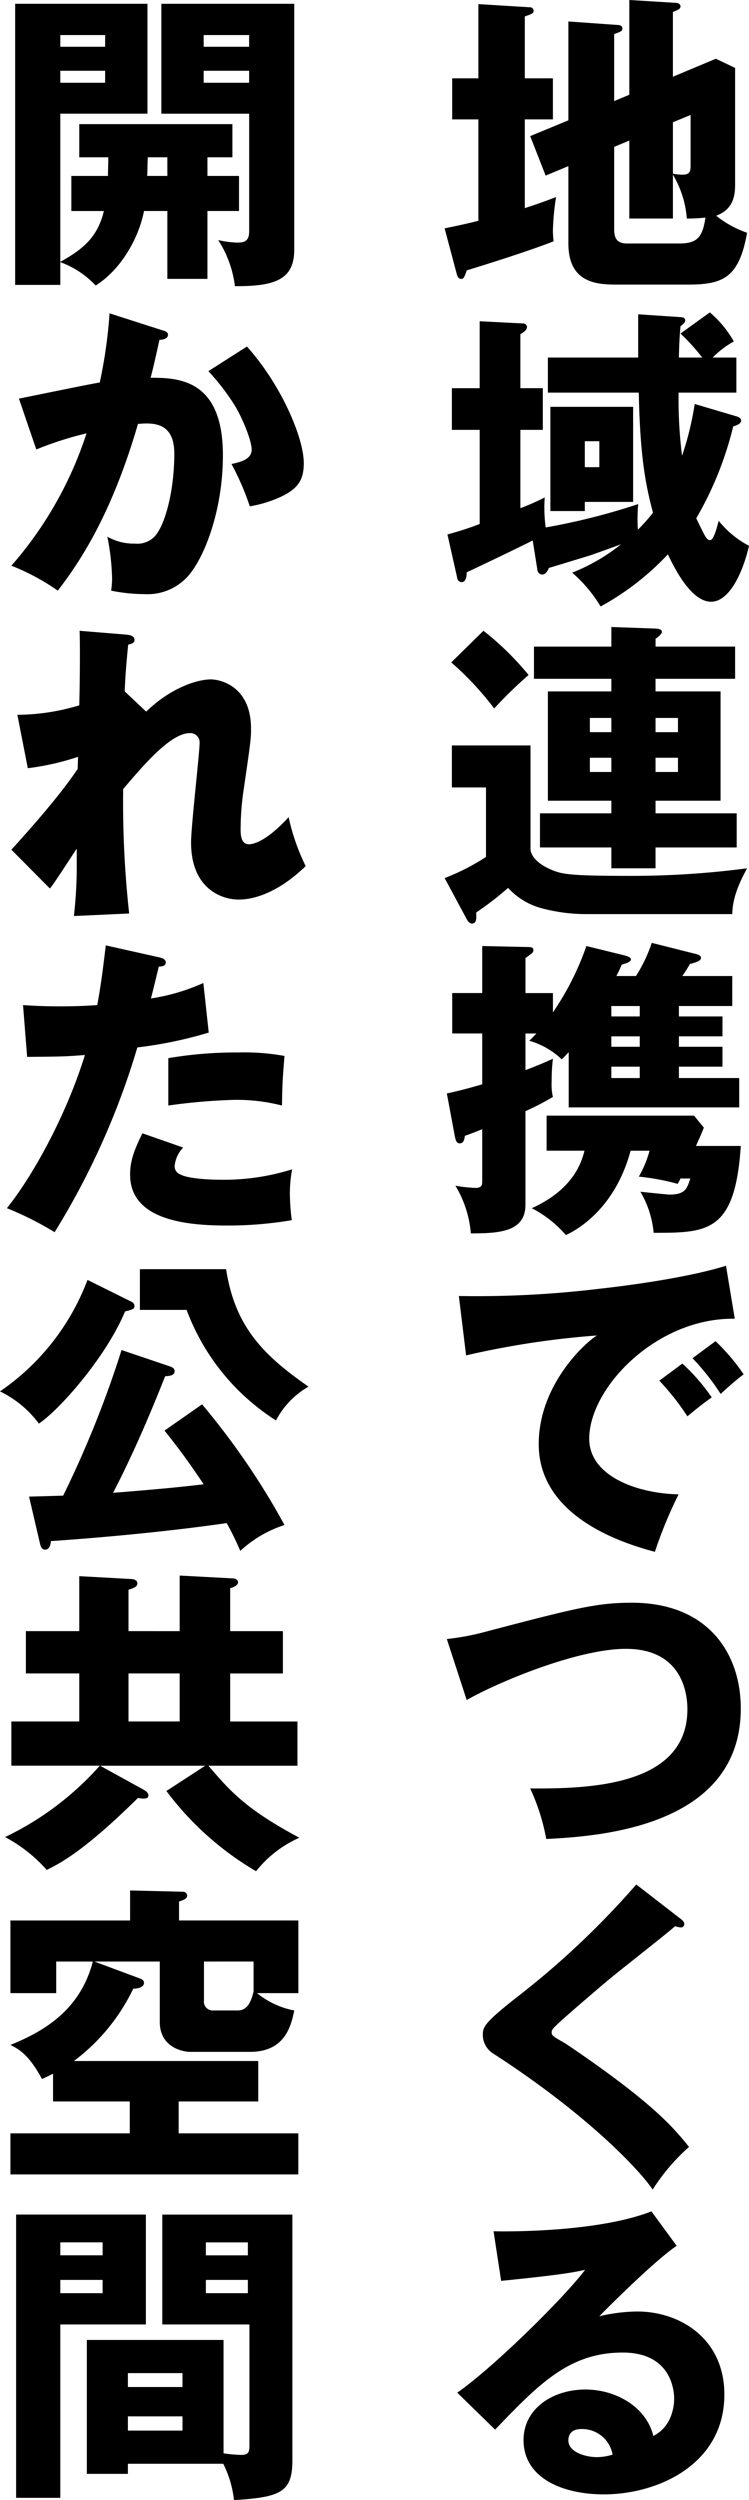 <svg xmlns="http://www.w3.org/2000/svg" xmlns:xlink="http://www.w3.org/1999/xlink" width="113.85" height="379.907" viewBox="0 0 113.85 379.907">
  <defs>
    <clipPath id="clip-path">
      <rect id="長方形_940" data-name="長方形 940" width="113.85" height="379.907"/>
    </clipPath>
  </defs>
  <g id="グループ_2697" data-name="グループ 2697" clip-path="url(#clip-path)">
    <path id="パス_3192" data-name="パス 3192" d="M61.518,11.9v6.24H57.246V31.628c1.92-.624,3.216-1.1,4.752-1.68a37.861,37.861,0,0,0-.48,5.088c0,.624.048,1.056.1,1.632-3.84,1.536-11.76,3.984-13.2,4.416-.334,1.008-.48,1.3-.814,1.3-.481,0-.624-.432-.72-.816L45.056,34.7c3.072-.624,4.174-.912,5.134-1.152V18.142H46.208V11.9H50.19V.624l7.776.48a.558.558,0,0,1,.624.528c0,.382-.336.528-1.344.864V11.9Zm11.614,2.5V0l7.056.432c.288,0,.72.142.72.528s-.24.48-1.152.864v9.838l6.528-2.736,2.928,1.392V27.79c0,1.486,0,3.934-2.88,4.99a15.75,15.75,0,0,0,4.7,2.592c-1.2,6.72-3.553,7.872-8.88,7.872H71.07c-3.168,0-7.2-.432-7.2-6.24V25.244l-3.456,1.44-2.352-6,5.808-2.4V3.262l7.438.529c.24,0,.769.048.769.528,0,.432-.24.478-1.248.862V15.358Zm-2.3,7.92V34.6c0,1.008,0,2.4,1.918,2.4h7.968c2.688,0,3.552-.912,3.984-3.936a24.726,24.726,0,0,1-2.832.144,15.276,15.276,0,0,0-2.112-6.67v6.67H73.132V21.356Zm8.926-3.744V26.4a9.1,9.1,0,0,0,1.488.145c1.2,0,1.2-.673,1.2-1.536V17.47Z" transform="translate(22.526)"/>
    <path id="パス_3193" data-name="パス 3193" d="M60.608,43.838V38.51H74.334V31.936l6.43.432c.193,0,.72.048.72.478,0,.337-.288.577-.72.913-.047.718-.192,1.87-.238,4.75h3.55a32.07,32.07,0,0,0-3.312-3.646l4.465-3.216a16.613,16.613,0,0,1,3.646,4.414,14.007,14.007,0,0,0-3.214,2.448h3.6v5.328H80.478a69.161,69.161,0,0,0,.526,9.6,45.833,45.833,0,0,0,1.92-7.87l6.336,1.872c.192.048.72.24.72.624,0,.528-.622.72-1.2.912A52.428,52.428,0,0,1,83.165,62.94c1.44,2.976,1.582,3.312,2.11,3.312.577,0,1.1-2.208,1.3-2.928a14.535,14.535,0,0,0,4.608,3.792c-1.1,4.7-3.216,8.5-5.758,8.5-3.169,0-5.76-5.52-6.576-7.2a40.828,40.828,0,0,1-10.224,7.92A21.392,21.392,0,0,0,64.3,71.2a28.939,28.939,0,0,0,7.44-4.32c-.768.288-4.368,1.584-4.656,1.68-5.374,1.632-5.952,1.824-6.336,1.92-.143.48-.526,1.008-1.008,1.008a.768.768,0,0,1-.718-.672L58.3,66.3c-1.534.816-8.59,4.176-10.03,4.848,0,.576-.1,1.488-.768,1.488a.692.692,0,0,1-.672-.624l-1.488-6.624a47.615,47.615,0,0,0,4.9-1.584V49.5H46.016V43.166H50.24V32.992l6.574.336a.585.585,0,0,1,.624.528c0,.384-.334.72-1.008,1.1v8.206H59.84V49.5H56.43V61.4a36.141,36.141,0,0,0,3.7-1.632,22.409,22.409,0,0,0,.145,4.56A99.911,99.911,0,0,0,74.334,60.78a26.825,26.825,0,0,0-.048,3.888,24.345,24.345,0,0,0,2.3-2.592c-1.153-4.27-1.969-8.686-2.161-18.238ZM73.566,46V60.444H66.222v1.392H60.99V46Zm-7.344,9.166h2.209V51.228H66.222Z" transform="translate(22.67 15.823)"/>
    <path id="パス_3194" data-name="パス 3194" d="M58.111,81.518V97.212c0,1.2,1.294,2.3,2.59,2.928,1.969.912,2.5,1.2,12.72,1.2a134.478,134.478,0,0,0,17.614-1.152c-1.872,3.408-2.208,5.328-2.256,6.96H66.559a25.986,25.986,0,0,1-7.008-.96,10.645,10.645,0,0,1-4.849-3.024,48,48,0,0,1-4.846,3.742c.048,1.008.048,1.681-.672,1.681-.144,0-.48-.1-.768-.673l-3.358-6.238a33.462,33.462,0,0,0,6.286-3.216V87.9H46.159V81.518ZM50.959,64.094a43.564,43.564,0,0,1,6.862,6.72,65.64,65.64,0,0,0-5.23,5.088A45.919,45.919,0,0,0,46.065,68.9ZM70.4,63.52l6.72.24c.718.048.958.192.958.528,0,.24-.478.72-.958,1.008v1.2H89.211V71.39H77.117v1.92H87V89.916H77.117v1.92H89.451V97.02H77.117v3.168H70.4V97.02H59.551V91.836H70.4v-1.92H60.751V73.31H70.4V71.39H58.638V66.5H70.4Zm0,13.822H67.133V79.5H70.4Zm0,6.048H67.133v2.16H70.4Zm6.72-3.888h3.406v-2.16H77.117Zm0,6.048h3.406V83.39H77.117Z" transform="translate(22.527 31.757)"/>
    <path id="パス_3195" data-name="パス 3195" d="M87.18,106.7v3.024H80.558v1.584H87.18v3.024H80.558v1.728h9.166v4.464H63.806v-8.4c-.478.528-.624.672-1.054,1.1a11.9,11.9,0,0,0-4.944-2.832c.432-.384.576-.576,1.1-1.1H57.232v5.568c2.542-.96,3.264-1.344,4.174-1.728a28.038,28.038,0,0,0-.192,3.5,8.172,8.172,0,0,0,.192,2.3,37.853,37.853,0,0,1-4.174,2.16v14.208c0,4.128-3.936,4.368-8.3,4.368a16.593,16.593,0,0,0-2.35-7.248,21.437,21.437,0,0,0,3.07.336c1.008,0,1.008-.528,1.008-1.008v-7.92c-.432.193-2.256.913-2.64,1.008-.048.432-.144,1.152-.768,1.152-.528,0-.624-.48-.768-1.152l-1.2-6.432c1.105-.238,2.592-.574,5.376-1.39v-7.728H46.1v-6.142h4.56V96l6.576.144c.91,0,1.2.047,1.2.48,0,.384-.146.432-1.2,1.2v5.328h4.174v2.926A42.553,42.553,0,0,0,66.494,96l5.856,1.438c.288.1.912.241.912.577,0,.384-.576.576-1.392.816-.48,1.1-.576,1.248-.816,1.728H74.03a22.308,22.308,0,0,0,2.4-5.04l6.478,1.632c.481.1,1.008.286,1.008.624,0,.478-.624.67-1.68.96-.384.67-.576.958-1.152,1.824h7.584v4.558h-8.11V106.7ZM60.448,127.1v-5.326H82.86l1.488,1.822c-.526,1.344-.864,2.016-1.2,2.784h6.816c-.864,13.15-5.04,13.2-13.248,13.2a14.883,14.883,0,0,0-2.014-6.24c.48.048,4.176.432,4.416.432,2.4,0,2.688-.912,3.166-2.448H80.8a7.389,7.389,0,0,1-.43.816,35.768,35.768,0,0,0-5.905-1.1,16.625,16.625,0,0,0,1.632-3.936H73.214c-2.4,8.928-8.256,12.094-9.838,12.814a17.381,17.381,0,0,0-5.184-4.078c6.384-2.88,7.582-7.056,8.014-8.736Zm14.158-21.982h-4.32V106.7h4.32Zm0,4.608h-4.32v1.584h4.32Zm-4.32,6.336h4.32v-1.728h-4.32Z" transform="translate(22.638 47.756)"/>
    <path id="パス_3196" data-name="パス 3196" d="M88.444,136.287c-11.854-.192-22.126,10.464-22.126,18.238,0,5.568,7.056,8.3,13.584,8.448a64.789,64.789,0,0,0-3.6,8.734c-3.886-1.056-17.661-4.894-17.661-16.366,0-8.878,6.862-15.262,8.832-16.51a130.8,130.8,0,0,0-19.87,3.024L46.5,132.831a155.536,155.536,0,0,0,21.359-1.1c6.958-.768,14.734-2.062,19.246-3.5ZM80.478,143.1a29.826,29.826,0,0,1,4.462,5.136c-1.342.96-2.016,1.488-3.7,2.88a38.564,38.564,0,0,0-4.27-5.422Zm5.038-3.406a30.591,30.591,0,0,1,4.273,5.038c-1.2.913-2.017,1.633-3.5,2.976a35.543,35.543,0,0,0-4.272-5.422Z" transform="translate(23.246 64.107)"/>
    <path id="パス_3197" data-name="パス 3197" d="M45.28,167.888a38.647,38.647,0,0,0,6.046-1.152c13.536-3.552,16.8-4.368,22.079-4.368,11.518,0,16.558,7.632,16.558,16.08,0,18.094-21.839,19.438-29.566,19.822a31.816,31.816,0,0,0-2.448-7.68c8.64.048,23.9-.24,23.9-12.046,0-2.5-.862-9.168-9.358-9.168-7.152,0-19.006,4.848-24.19,7.776Z" transform="translate(22.638 81.178)"/>
    <path id="パス_3198" data-name="パス 3198" d="M79.069,196.192c.288.24.48.432.48.72a.51.51,0,0,1-.576.528,2.846,2.846,0,0,1-.816-.192c-.96.912-8.784,7.008-10.416,8.4-2.206,1.872-4.894,4.174-6.67,5.76-1.536,1.39-1.68,1.582-1.68,1.968,0,.478.192.622,2.064,1.678.144.1,4.56,3.024,8.88,6.336,5.422,4.176,7.726,6.624,9.934,9.406a30.411,30.411,0,0,0-5.52,6.48c-2.112-3.118-10.03-11.47-24.19-20.638a3.354,3.354,0,0,1-1.632-2.832c0-1.246.194-1.824,5.041-5.662a126.815,126.815,0,0,0,18.285-17.232Z" transform="translate(24.462 95.448)"/>
    <path id="パス_3199" data-name="パス 3199" d="M79.692,229.263c-3.264,2.16-10.7,9.6-11.758,10.7a26.031,26.031,0,0,1,5.76-.72c6.526,0,13.246,4.128,13.246,12.622,0,10.56-10.032,15.168-18.336,15.168-6.19,0-12.19-2.449-12.19-8.256,0-4.752,4.416-7.68,9.408-7.68,4.512,0,9.214,2.544,10.32,7.056,3.166-1.584,3.166-5.28,3.166-5.664,0-1.152-.384-7.008-7.824-7.008-8.11,0-12.718,4.752-19.39,11.712l-5.758-5.616c5.518-3.84,16.222-14.4,19.438-18.67-1.536.336-3.168.72-12.766,1.68l-1.153-7.536c1.872.048,15.742.192,24-3.022ZM65.246,257.1c-1.632,0-2.016.912-2.016,1.728,0,1.824,2.688,2.544,4.32,2.544a7.971,7.971,0,0,0,2.4-.384,4.713,4.713,0,0,0-4.7-3.888" transform="translate(23.166 112.008)"/>
    <path id="パス_3200" data-name="パス 3200" d="M30.764,31.87V42.188H24.67V31.87h-3.55c-.721,3.838-3.312,8.782-7.345,11.326A13.889,13.889,0,0,0,8.4,39.644V43.1H1.536V.384h20.11v16.7H8.4V39.6c3.36-1.872,5.664-3.694,6.622-7.726H10.078V26.542h5.568c0-.864.049-1.92.049-2.832H11.28V18.67H34.558v5.04H30.764v2.832h4.8V31.87ZM15.214,5.136H8.4V6.912h6.814Zm0,5.424H8.4v1.824h6.814ZM24.67,23.71H21.7c-.049.576-.049,2.4-.1,2.832H24.67ZM34.942,43.292A16.688,16.688,0,0,0,32.4,36.286a14.518,14.518,0,0,0,2.785.382c.91,0,1.92,0,1.92-1.68v-17.9H23.759V.384h20.2v37.34c0,4.464-2.736,5.616-9.022,5.568M37.1,5.136H30.19V6.912H37.1Zm0,5.424H30.19v1.824H37.1Z" transform="translate(0.768 0.192)"/>
    <path id="パス_3201" data-name="パス 3201" d="M24,34.288c.529.144.961.288.961.72,0,.672-1.008.768-1.3.768-.72,3.262-1.008,4.51-1.344,5.758,4.126,0,10.99.145,10.99,11.76,0,7.92-2.5,14.686-4.8,17.758a8.228,8.228,0,0,1-7.1,3.36,25.78,25.78,0,0,1-5.088-.528,14.683,14.683,0,0,0,.144-1.776,36.423,36.423,0,0,0-.72-6.432,7.992,7.992,0,0,0,4.176,1.056,3.626,3.626,0,0,0,2.832-.912c1.632-1.44,3.168-6.814,3.168-12.766,0-4.944-3.456-4.656-5.52-4.512-3.79,13.008-8.3,20.3-12.19,25.342a33.99,33.99,0,0,0-7.056-3.792,57.4,57.4,0,0,0,11.422-20.11A51.234,51.234,0,0,0,4.942,52.43L2.3,44.7c1.969-.384,10.512-2.16,12.288-2.448a73.436,73.436,0,0,0,1.488-10.51Zm12.96,2.5c5.28,5.9,8.64,13.918,8.64,17.71,0,2.5-.816,3.84-3.408,5.088a18.624,18.624,0,0,1-4.8,1.486,38.744,38.744,0,0,0-2.782-6.43c1.294-.288,3.07-.672,3.07-2.208,0-1.2-1.2-4.368-2.5-6.576A35.21,35.21,0,0,0,31.1,40.528Z" transform="translate(0.576 15.871)"/>
    <path id="パス_3202" data-name="パス 3202" d="M21.646,76.19c3.7-3.6,7.726-4.9,9.84-4.9,1.39,0,6.094,1.008,6.094,7.488,0,1.584-.048,1.92-1.2,9.84A41.341,41.341,0,0,0,36,94.094c0,.622,0,2.254,1.248,2.254.576,0,2.592-.336,6.048-4.126a32.175,32.175,0,0,0,2.592,7.438c-4.32,4.176-8.016,5.088-10.176,5.088-2.688,0-7.246-1.728-7.246-8.688,0-2.4,1.294-13.63,1.294-15.022a1.415,1.415,0,0,0-1.486-1.584c-2.928,0-7.056,4.9-10.128,8.5a154.494,154.494,0,0,0,.912,18.91l-8.4.384a67.755,67.755,0,0,0,.43-8.256V97.02c-.67.96-3.408,5.28-4.08,6.048l-5.854-5.9c6.862-7.536,9.214-10.99,10.08-12.286,0-.48.048-1.2.048-1.824a39.09,39.09,0,0,1-7.632,1.728L2.064,76.67a32.876,32.876,0,0,0,9.408-1.44c.094-3.262.144-9.646.046-11.326l7.008.576c.528.048,1.344.144,1.344.816,0,.528-.624.624-.96.72-.384,3.792-.48,5.71-.528,7.1Z" transform="translate(0.576 31.949)"/>
    <path id="パス_3203" data-name="パス 3203" d="M23.887,97.6c.432.1.958.29.958.769,0,.574-.67.624-1.054.624-.193.766-1.009,4.174-1.2,4.848a30.43,30.43,0,0,0,7.968-2.353l.817,7.536a62.685,62.685,0,0,1-10.849,2.256A115.807,115.807,0,0,1,7.952,139.356,49.845,49.845,0,0,0,.7,135.708c4.033-5.04,9.072-14.254,11.856-23.278-2.926.24-3.5.24-8.784.288l-.624-7.87c1.44.094,3.12.19,5.568.19,2.161,0,3.6-.048,5.712-.19.672-3.6,1.008-6.72,1.3-9.072Zm3.6,28.894a4.7,4.7,0,0,0-1.294,2.832,1.3,1.3,0,0,0,.864,1.248c1.008.576,3.79.816,6.43.816a34.689,34.689,0,0,0,10.56-1.584,20.611,20.611,0,0,0-.337,3.744A34.108,34.108,0,0,0,44,137.532a58.208,58.208,0,0,1-9.936.814c-6.288,0-14.638-.91-14.638-7.726,0-1.872.432-3.408,1.872-6.288ZM25.231,112.91a61.446,61.446,0,0,1,10.606-.864,34.331,34.331,0,0,1,7.054.528c-.286,3.552-.334,4.32-.382,7.536a27.9,27.9,0,0,0-7.2-.864,88.4,88.4,0,0,0-10.078.864Z" transform="translate(0.352 47.884)"/>
    <path id="パス_3204" data-name="パス 3204" d="M20.062,133.568a.747.747,0,0,1,.385.624c0,.384-.337.478-.577.574-.384.146-.624.146-.862.241-2.88,6.91-9.936,14.926-13.1,17.037A16.081,16.081,0,0,0,0,147.15a35.835,35.835,0,0,0,13.3-16.942Zm10.654,15.55a111.683,111.683,0,0,1,12.528,18.334,18.062,18.062,0,0,0-6.72,3.936,43.412,43.412,0,0,0-2.064-4.224c-10.654,1.536-21.788,2.4-26.732,2.736,0,.336-.144,1.3-.864,1.3-.432,0-.672-.336-.816-1.056l-1.632-7.008c2.352-.048,3.456-.1,5.184-.144a159.063,159.063,0,0,0,8.878-22.126l7.392,2.5c.24.1.672.24.672.72,0,.72-.958.72-1.44.768-.958,2.4-4.128,10.462-7.918,17.71,1.2-.1,8.734-.672,13.774-1.3-2.736-4.08-4.272-6.048-5.952-8.158Zm3.649-20.542c1.344,8.592,5.422,12.91,12.526,17.854a12.7,12.7,0,0,0-4.942,5.136,33.94,33.94,0,0,1-13.584-16.8h-7.1v-6.19Z" transform="translate(0 64.283)"/>
    <path id="パス_3205" data-name="パス 3205" d="M27.053,168.064v-8.448l8.11.432c.289,0,.769.192.769.576,0,.528-.816.816-1.2.912v6.528h8.014v6.43H34.733v7.3H44.957v6.72H31.421c3.264,3.79,5.568,6.528,13.822,10.942a17.433,17.433,0,0,0-6.576,5.088,46.081,46.081,0,0,1-13.63-12.19l5.9-3.84H14.959l6.624,3.648c.24.143.718.432.718.862,0,.337-.24.481-.67.481a3.839,3.839,0,0,1-.913-.1c-8.3,8.206-11.95,9.982-13.87,10.942a22.574,22.574,0,0,0-6.334-4.99,45.569,45.569,0,0,0,14.4-10.848H1.471v-6.72h10.32v-7.3H3.679v-6.43h8.112v-8.352l7.822.432c.337,0,1.008.1,1.008.672,0,.48-.43.672-1.344.96v6.288ZM19.278,181.79h7.776v-7.3H19.278Z" transform="translate(0.256 79.802)"/>
    <path id="パス_3206" data-name="パス 3206" d="M44.827,196.079v11.04H38.541a12.8,12.8,0,0,0,5.662,2.638c-.48,2.256-1.342,6.288-6.718,6.288H28.269c-.574,0-4.51-.432-4.51-4.56v-9.166H13.822l6.96,2.592c.289.1.577.286.577.624,0,.816-1.2.91-1.632.91A29.765,29.765,0,0,1,10.7,217.437h28.03v6.144h-12.1v4.848h18.19v6.238H1.057v-6.238H19.2v-4.848H7.535v-4.224c-.526.288-.864.432-1.68.816-1.918-3.552-3.358-4.464-4.8-5.184,5.374-2.16,10.654-5.472,12.526-12.67H8.015v4.8H1.057v-11.04h18.19v-4.56l7.966.192a.656.656,0,0,1,.72.577c0,.478-.624.718-1.246.91v2.88Zm-14.35,6.24v5.9a1.341,1.341,0,0,0,1.44,1.534h3.7c1.44,0,2.016-1.294,2.4-2.878v-4.56Z" transform="translate(0.528 95.752)"/>
    <path id="パス_3207" data-name="パス 3207" d="M21.358,224.352v16.7H8.352V267.4H1.632V224.352Zm-6.576,4.224H8.352v1.968h6.43ZM8.352,236.3h6.43v-2.016H8.352ZM18.624,262.22v1.536h-6.24v-20.35h20.78v17.23a21.2,21.2,0,0,0,2.641.24c1.248,0,1.294-.48,1.294-1.678V241.054H23.854v-16.7H43.628v37.294c0,4.846-1.678,5.662-8.878,6.094a16.142,16.142,0,0,0-1.632-5.52Zm8.3-13.774h-8.3v2.112h8.3Zm-8.3,8.734h8.3v-2.16h-8.3Zm18.237-28.6H30.478v1.968H36.86ZM30.478,236.3H36.86v-2.016H30.478Z" transform="translate(0.816 112.167)"/>
  </g>
</svg>
